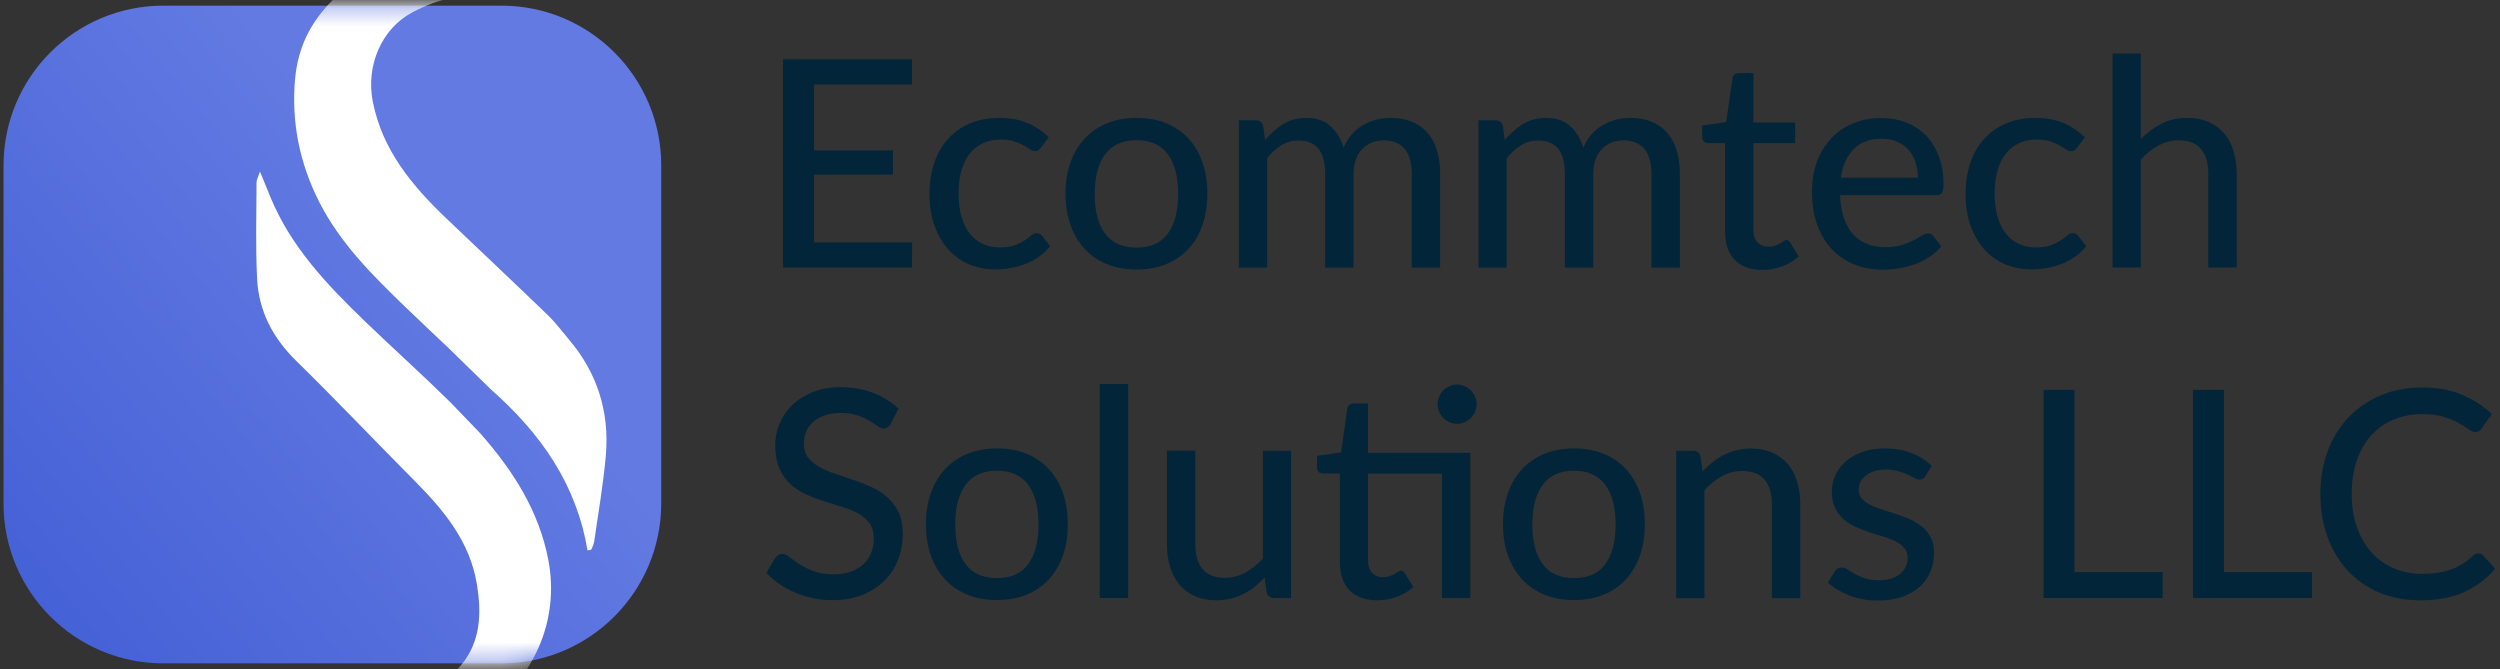 <svg width="142" height="38" viewBox="0 0 142 38" fill="none" xmlns="http://www.w3.org/2000/svg">
<rect x="0" y="0" width="142" height="38" fill="#333333" stroke="none"/>
<path d="M51.81 13.769L51.803 15.196H44.474V3.369H51.803V4.796H46.239V8.543H50.721V9.917H46.239V13.769H51.81Z" fill="#03253A"/>
<path d="M59.124 8.393C59.072 8.453 59.027 8.498 58.982 8.536C58.937 8.573 58.869 8.588 58.779 8.588C58.689 8.588 58.599 8.551 58.501 8.483C58.404 8.416 58.283 8.341 58.141 8.258C57.998 8.175 57.818 8.108 57.615 8.033C57.412 7.965 57.157 7.928 56.857 7.928C56.459 7.928 56.113 7.995 55.813 8.145C55.512 8.288 55.257 8.491 55.062 8.754C54.859 9.016 54.709 9.339 54.604 9.715C54.499 10.09 54.446 10.518 54.446 10.991C54.446 11.479 54.499 11.915 54.611 12.298C54.724 12.681 54.874 13.004 55.077 13.259C55.28 13.514 55.528 13.717 55.82 13.852C56.113 13.987 56.436 14.055 56.789 14.055C57.134 14.055 57.42 14.01 57.645 13.927C57.87 13.845 58.058 13.747 58.208 13.649C58.358 13.552 58.479 13.462 58.576 13.372C58.674 13.289 58.779 13.244 58.884 13.244C59.019 13.244 59.117 13.297 59.192 13.394L59.65 13.987C59.455 14.22 59.245 14.423 59.004 14.588C58.764 14.753 58.509 14.889 58.246 14.994C57.975 15.099 57.698 15.174 57.405 15.226C57.112 15.279 56.812 15.302 56.511 15.302C55.986 15.302 55.505 15.204 55.047 15.016C54.596 14.821 54.198 14.543 53.868 14.175C53.538 13.807 53.275 13.357 53.08 12.823C52.884 12.29 52.794 11.682 52.794 10.999C52.794 10.376 52.884 9.805 53.057 9.279C53.23 8.754 53.485 8.296 53.823 7.92C54.161 7.537 54.574 7.237 55.069 7.019C55.565 6.801 56.128 6.696 56.767 6.696C57.367 6.696 57.893 6.794 58.351 6.981C58.809 7.177 59.215 7.447 59.567 7.8L59.124 8.393Z" fill="#03253A"/>
<path d="M64.561 6.696C65.177 6.696 65.732 6.794 66.228 6.996C66.724 7.199 67.144 7.485 67.497 7.86C67.842 8.235 68.113 8.686 68.3 9.219C68.488 9.752 68.578 10.345 68.578 10.999C68.578 11.652 68.488 12.253 68.3 12.786C68.113 13.319 67.85 13.77 67.497 14.145C67.152 14.521 66.724 14.806 66.228 15.009C65.732 15.211 65.177 15.309 64.561 15.309C63.938 15.309 63.382 15.211 62.886 15.009C62.391 14.806 61.963 14.521 61.617 14.145C61.264 13.77 60.994 13.319 60.806 12.786C60.619 12.253 60.521 11.66 60.521 10.999C60.521 10.338 60.619 9.745 60.806 9.219C60.994 8.686 61.264 8.235 61.617 7.86C61.97 7.485 62.391 7.199 62.886 6.996C63.382 6.801 63.938 6.696 64.561 6.696ZM64.561 14.062C65.349 14.062 65.943 13.8 66.333 13.267C66.724 12.733 66.919 11.982 66.919 11.021C66.919 10.053 66.724 9.302 66.333 8.769C65.943 8.235 65.357 7.965 64.561 7.965C63.757 7.965 63.164 8.235 62.766 8.769C62.376 9.302 62.181 10.053 62.181 11.021C62.181 11.99 62.376 12.741 62.766 13.267C63.164 13.792 63.757 14.062 64.561 14.062Z" fill="#03253A"/>
<path d="M70.365 15.196V6.831H71.327C71.552 6.831 71.695 6.936 71.747 7.154L71.86 7.95C72.168 7.582 72.506 7.282 72.888 7.049C73.264 6.816 73.707 6.696 74.21 6.696C74.766 6.696 75.216 6.846 75.562 7.154C75.907 7.462 76.162 7.875 76.32 8.393C76.44 8.093 76.598 7.845 76.786 7.627C76.974 7.409 77.191 7.237 77.432 7.102C77.672 6.966 77.92 6.861 78.183 6.794C78.445 6.726 78.716 6.696 78.993 6.696C79.436 6.696 79.835 6.764 80.18 6.906C80.525 7.049 80.826 7.252 81.066 7.522C81.306 7.792 81.494 8.123 81.614 8.521C81.742 8.919 81.802 9.369 81.802 9.872V15.204H80.187V9.872C80.187 9.249 80.052 8.776 79.782 8.453C79.512 8.138 79.114 7.973 78.596 7.973C78.363 7.973 78.145 8.01 77.935 8.093C77.724 8.175 77.544 8.296 77.386 8.453C77.229 8.611 77.109 8.814 77.019 9.046C76.928 9.279 76.883 9.557 76.883 9.872V15.204H75.269V9.872C75.269 9.227 75.141 8.746 74.878 8.438C74.623 8.13 74.24 7.98 73.745 7.98C73.399 7.98 73.076 8.07 72.783 8.25C72.49 8.431 72.213 8.678 71.972 8.994V15.204H70.365V15.196Z" fill="#03253A"/>
<path d="M83.98 15.196V6.831H84.941C85.166 6.831 85.309 6.936 85.361 7.154L85.474 7.95C85.782 7.582 86.127 7.282 86.503 7.049C86.878 6.816 87.321 6.696 87.824 6.696C88.38 6.696 88.831 6.846 89.176 7.154C89.521 7.462 89.777 7.875 89.934 8.393C90.055 8.093 90.212 7.845 90.4 7.627C90.588 7.409 90.805 7.237 91.046 7.102C91.286 6.966 91.534 6.861 91.797 6.794C92.059 6.726 92.33 6.696 92.608 6.696C93.051 6.696 93.449 6.764 93.794 6.906C94.139 7.049 94.44 7.252 94.68 7.522C94.92 7.792 95.108 8.123 95.228 8.521C95.356 8.919 95.416 9.369 95.416 9.872V15.204H93.802V9.872C93.802 9.249 93.666 8.776 93.396 8.453C93.126 8.138 92.728 7.973 92.21 7.973C91.977 7.973 91.759 8.01 91.549 8.093C91.339 8.175 91.158 8.296 91.001 8.453C90.843 8.611 90.723 8.814 90.633 9.046C90.543 9.279 90.498 9.557 90.498 9.872V15.204H88.883V9.872C88.883 9.227 88.755 8.746 88.493 8.438C88.237 8.13 87.854 7.98 87.359 7.98C87.013 7.98 86.69 8.07 86.397 8.25C86.105 8.431 85.827 8.678 85.579 8.994V15.204H83.98V15.196Z" fill="#03253A"/>
<path d="M100.094 15.332C99.418 15.332 98.9 15.144 98.532 14.761C98.164 14.385 97.984 13.845 97.984 13.139V8.13H97.016C96.925 8.13 96.843 8.1 96.783 8.04C96.723 7.98 96.685 7.897 96.685 7.777V7.124L98.044 6.936L98.405 4.443C98.427 4.353 98.465 4.278 98.532 4.225C98.592 4.173 98.675 4.15 98.773 4.15H99.591V6.959H101.964V8.13H99.591V13.034C99.591 13.364 99.674 13.612 99.831 13.77C99.997 13.935 100.199 14.01 100.455 14.01C100.605 14.01 100.733 13.987 100.838 13.95C100.943 13.912 101.033 13.867 101.115 13.822C101.191 13.777 101.258 13.732 101.311 13.694C101.363 13.657 101.416 13.634 101.461 13.634C101.513 13.634 101.559 13.649 101.589 13.672C101.619 13.694 101.649 13.74 101.686 13.792L102.167 14.566C101.904 14.806 101.589 14.994 101.228 15.129C100.86 15.264 100.485 15.332 100.094 15.332Z" fill="#03253A"/>
<path d="M110.262 14.002C110.066 14.235 109.834 14.431 109.578 14.603C109.323 14.776 109.045 14.904 108.752 15.009C108.459 15.114 108.159 15.189 107.851 15.242C107.543 15.294 107.235 15.317 106.935 15.317C106.357 15.317 105.824 15.219 105.336 15.024C104.847 14.829 104.419 14.543 104.059 14.168C103.699 13.792 103.421 13.327 103.218 12.771C103.015 12.215 102.918 11.569 102.918 10.849C102.918 10.271 103.008 9.722 103.188 9.219C103.368 8.716 103.631 8.281 103.969 7.905C104.307 7.53 104.72 7.237 105.208 7.027C105.696 6.816 106.244 6.704 106.852 6.704C107.363 6.704 107.836 6.786 108.264 6.951C108.692 7.117 109.068 7.364 109.383 7.68C109.698 7.995 109.939 8.393 110.119 8.859C110.299 9.324 110.389 9.857 110.389 10.458C110.389 10.706 110.359 10.871 110.307 10.954C110.254 11.036 110.149 11.082 109.999 11.082H104.517C104.532 11.585 104.607 12.013 104.735 12.388C104.862 12.756 105.035 13.064 105.26 13.312C105.486 13.559 105.749 13.74 106.056 13.86C106.364 13.98 106.71 14.04 107.085 14.04C107.446 14.04 107.753 13.995 108.009 13.92C108.272 13.837 108.497 13.747 108.685 13.65C108.872 13.552 109.03 13.462 109.165 13.379C109.293 13.297 109.405 13.259 109.511 13.259C109.646 13.259 109.743 13.312 109.818 13.409L110.262 14.002ZM108.932 10.083C108.932 9.767 108.887 9.474 108.797 9.204C108.707 8.934 108.572 8.701 108.399 8.506C108.227 8.311 108.009 8.153 107.753 8.048C107.498 7.935 107.213 7.883 106.882 7.883C106.207 7.883 105.673 8.078 105.29 8.468C104.908 8.859 104.66 9.399 104.555 10.09H108.932V10.083Z" fill="#03253A"/>
<path d="M117.974 8.393C117.921 8.453 117.876 8.498 117.831 8.536C117.786 8.573 117.718 8.588 117.628 8.588C117.538 8.588 117.448 8.551 117.35 8.483C117.253 8.416 117.133 8.341 116.99 8.258C116.847 8.175 116.667 8.108 116.464 8.033C116.262 7.965 116.006 7.928 115.706 7.928C115.308 7.928 114.962 7.995 114.662 8.145C114.362 8.288 114.106 8.491 113.911 8.754C113.708 9.016 113.558 9.339 113.453 9.715C113.348 10.09 113.295 10.518 113.295 10.991C113.295 11.479 113.348 11.915 113.461 12.298C113.573 12.681 113.723 13.004 113.926 13.259C114.129 13.514 114.377 13.717 114.67 13.852C114.962 13.987 115.285 14.055 115.638 14.055C115.984 14.055 116.269 14.01 116.494 13.927C116.72 13.845 116.907 13.747 117.057 13.649C117.208 13.552 117.328 13.462 117.425 13.372C117.523 13.282 117.628 13.244 117.733 13.244C117.868 13.244 117.966 13.297 118.041 13.394L118.499 13.987C118.304 14.22 118.094 14.423 117.853 14.588C117.613 14.753 117.358 14.889 117.095 14.994C116.825 15.099 116.547 15.174 116.254 15.226C115.961 15.279 115.661 15.302 115.36 15.302C114.842 15.302 114.354 15.204 113.896 15.016C113.446 14.821 113.048 14.543 112.717 14.175C112.387 13.807 112.124 13.357 111.929 12.823C111.734 12.29 111.643 11.682 111.643 10.999C111.643 10.376 111.734 9.805 111.906 9.279C112.079 8.754 112.334 8.296 112.672 7.92C113.01 7.537 113.423 7.237 113.919 7.019C114.414 6.801 114.977 6.696 115.616 6.696C116.216 6.696 116.742 6.794 117.2 6.981C117.658 7.177 118.064 7.447 118.417 7.8L117.974 8.393Z" fill="#03253A"/>
<path d="M121.6 7.89C121.953 7.529 122.344 7.244 122.764 7.026C123.192 6.808 123.68 6.696 124.236 6.696C124.694 6.696 125.1 6.771 125.453 6.929C125.798 7.079 126.091 7.297 126.331 7.574C126.571 7.852 126.744 8.183 126.864 8.573C126.984 8.964 127.045 9.392 127.045 9.865V15.196H125.43V9.865C125.43 9.264 125.295 8.798 125.017 8.468C124.739 8.138 124.326 7.972 123.756 7.972C123.343 7.972 122.96 8.07 122.599 8.265C122.239 8.46 121.908 8.723 121.6 9.061V15.196H119.993V3.039H121.6V7.89Z" fill="#03253A"/>
<path d="M50.594 24.072C50.541 24.162 50.481 24.237 50.421 24.275C50.361 24.312 50.286 24.343 50.188 24.343C50.091 24.343 49.978 24.297 49.85 24.207C49.723 24.117 49.565 24.012 49.377 23.899C49.19 23.787 48.964 23.682 48.702 23.592C48.439 23.502 48.123 23.456 47.755 23.456C47.41 23.456 47.102 23.502 46.847 23.592C46.584 23.682 46.366 23.809 46.194 23.96C46.021 24.117 45.886 24.297 45.795 24.508C45.705 24.718 45.66 24.951 45.66 25.199C45.66 25.514 45.743 25.784 45.901 25.987C46.058 26.19 46.276 26.378 46.539 26.52C46.802 26.67 47.102 26.798 47.44 26.911C47.778 27.023 48.116 27.136 48.469 27.256C48.822 27.376 49.16 27.511 49.498 27.662C49.835 27.812 50.128 28.007 50.399 28.24C50.661 28.473 50.872 28.758 51.037 29.096C51.202 29.434 51.277 29.847 51.277 30.335C51.277 30.853 51.187 31.349 51.007 31.799C50.827 32.257 50.571 32.655 50.226 32.993C49.888 33.331 49.467 33.601 48.972 33.797C48.476 33.992 47.913 34.089 47.282 34.089C46.907 34.089 46.539 34.052 46.178 33.977C45.825 33.902 45.488 33.797 45.165 33.661C44.842 33.526 44.549 33.361 44.271 33.173C43.993 32.986 43.745 32.768 43.528 32.535L44.031 31.694C44.083 31.626 44.136 31.574 44.211 31.529C44.279 31.484 44.361 31.461 44.444 31.461C44.556 31.461 44.692 31.521 44.842 31.642C44.992 31.762 45.18 31.897 45.405 32.039C45.63 32.182 45.893 32.317 46.201 32.437C46.509 32.558 46.892 32.618 47.335 32.618C47.695 32.618 48.018 32.573 48.303 32.475C48.589 32.377 48.829 32.242 49.024 32.062C49.22 31.882 49.37 31.672 49.475 31.416C49.58 31.161 49.633 30.883 49.633 30.575C49.633 30.23 49.55 29.944 49.392 29.727C49.235 29.509 49.024 29.321 48.762 29.178C48.499 29.028 48.198 28.901 47.861 28.803C47.523 28.698 47.185 28.593 46.832 28.48C46.479 28.367 46.133 28.24 45.803 28.09C45.465 27.939 45.172 27.744 44.902 27.511C44.639 27.271 44.429 26.971 44.271 26.61C44.113 26.25 44.031 25.807 44.031 25.281C44.031 24.861 44.113 24.448 44.279 24.057C44.444 23.659 44.684 23.314 44.999 23.006C45.315 22.698 45.705 22.458 46.163 22.27C46.621 22.09 47.155 21.992 47.748 21.992C48.409 21.992 49.024 22.097 49.58 22.308C50.136 22.518 50.624 22.826 51.037 23.216L50.594 24.072Z" fill="#03253A"/>
<path d="M56.631 25.469C57.247 25.469 57.803 25.567 58.298 25.769C58.794 25.972 59.214 26.258 59.567 26.633C59.913 27.008 60.183 27.459 60.371 27.992C60.559 28.525 60.649 29.118 60.649 29.772C60.649 30.425 60.559 31.026 60.371 31.559C60.183 32.092 59.913 32.543 59.567 32.918C59.222 33.294 58.794 33.579 58.298 33.782C57.803 33.984 57.247 34.082 56.631 34.082C56.008 34.082 55.452 33.984 54.957 33.782C54.461 33.579 54.033 33.294 53.688 32.918C53.342 32.543 53.064 32.092 52.877 31.559C52.689 31.026 52.591 30.433 52.591 29.772C52.591 29.111 52.689 28.518 52.877 27.992C53.064 27.466 53.335 27.008 53.688 26.633C54.041 26.258 54.461 25.972 54.957 25.769C55.452 25.574 56.008 25.469 56.631 25.469ZM56.631 32.836C57.42 32.836 58.013 32.573 58.403 32.039C58.794 31.506 58.989 30.755 58.989 29.794C58.989 28.826 58.794 28.075 58.403 27.541C58.013 27.008 57.42 26.738 56.631 26.738C55.828 26.738 55.234 27.008 54.844 27.541C54.454 28.075 54.258 28.826 54.258 29.794C54.258 30.763 54.454 31.514 54.844 32.039C55.234 32.565 55.828 32.836 56.631 32.836Z" fill="#03253A"/>
<path d="M64.08 21.812V33.969H62.466V21.812H64.08Z" fill="#03253A"/>
<path d="M73.332 25.604V33.969H72.37C72.153 33.969 72.01 33.864 71.942 33.646L71.83 32.805C71.65 33.001 71.462 33.173 71.259 33.331C71.064 33.489 70.854 33.624 70.628 33.736C70.403 33.849 70.163 33.939 69.915 33.999C69.667 34.059 69.389 34.097 69.096 34.097C68.638 34.097 68.233 34.022 67.88 33.864C67.534 33.714 67.242 33.496 67.001 33.218C66.769 32.94 66.588 32.61 66.468 32.219C66.341 31.837 66.281 31.401 66.281 30.928V25.596H67.895V30.928C67.895 31.529 68.03 31.994 68.308 32.325C68.586 32.655 68.999 32.82 69.57 32.82C69.983 32.82 70.365 32.723 70.726 32.527C71.079 32.332 71.417 32.062 71.732 31.724V25.604H73.332Z" fill="#03253A"/>
<path d="M83.514 33.969H81.9V26.903H77.702V31.807C77.702 32.137 77.785 32.385 77.942 32.543C78.1 32.708 78.31 32.783 78.566 32.783C78.716 32.783 78.843 32.76 78.948 32.723C79.054 32.685 79.144 32.64 79.226 32.595C79.301 32.55 79.369 32.505 79.422 32.468C79.474 32.43 79.527 32.407 79.572 32.407C79.624 32.407 79.669 32.422 79.699 32.445C79.729 32.468 79.76 32.513 79.797 32.565L80.278 33.339C80.015 33.579 79.699 33.767 79.339 33.902C78.978 34.037 78.603 34.097 78.213 34.097C77.537 34.097 77.019 33.909 76.651 33.526C76.283 33.151 76.103 32.61 76.103 31.904V26.896H75.134C75.044 26.896 74.961 26.866 74.901 26.806C74.841 26.745 74.803 26.663 74.803 26.543V25.89L76.17 25.702L76.523 23.209C76.546 23.119 76.591 23.044 76.651 22.991C76.711 22.938 76.793 22.916 76.891 22.916H77.702V25.724H83.514V33.969ZM83.874 22.968C83.874 23.119 83.844 23.261 83.784 23.389C83.724 23.524 83.642 23.644 83.544 23.742C83.447 23.84 83.326 23.922 83.184 23.982C83.049 24.042 82.906 24.072 82.756 24.072C82.606 24.072 82.47 24.042 82.335 23.982C82.2 23.922 82.087 23.847 81.982 23.742C81.877 23.637 81.802 23.524 81.742 23.389C81.682 23.254 81.652 23.111 81.652 22.968C81.652 22.818 81.682 22.668 81.742 22.533C81.802 22.398 81.877 22.278 81.982 22.172C82.08 22.067 82.2 21.992 82.335 21.932C82.47 21.872 82.606 21.842 82.756 21.842C82.906 21.842 83.049 21.872 83.184 21.932C83.319 21.992 83.439 22.067 83.544 22.172C83.649 22.278 83.724 22.39 83.784 22.533C83.844 22.668 83.874 22.811 83.874 22.968Z" fill="#03253A"/>
<path d="M89.409 25.469C90.025 25.469 90.58 25.567 91.076 25.769C91.571 25.972 91.992 26.258 92.345 26.633C92.69 27.008 92.96 27.459 93.148 27.992C93.336 28.525 93.426 29.118 93.426 29.772C93.426 30.425 93.336 31.026 93.148 31.559C92.96 32.092 92.69 32.543 92.345 32.918C91.999 33.294 91.571 33.579 91.076 33.782C90.58 33.984 90.025 34.082 89.409 34.082C88.785 34.082 88.23 33.984 87.734 33.782C87.239 33.579 86.811 33.294 86.465 32.918C86.12 32.543 85.842 32.092 85.654 31.559C85.466 31.026 85.369 30.433 85.369 29.772C85.369 29.111 85.466 28.518 85.654 27.992C85.842 27.466 86.112 27.008 86.465 26.633C86.818 26.258 87.239 25.972 87.734 25.769C88.23 25.574 88.785 25.469 89.409 25.469ZM89.409 32.836C90.197 32.836 90.79 32.573 91.181 32.039C91.571 31.506 91.767 30.755 91.767 29.794C91.767 28.826 91.571 28.075 91.181 27.541C90.79 27.008 90.197 26.738 89.409 26.738C88.605 26.738 88.012 27.008 87.621 27.541C87.231 28.075 87.036 28.826 87.036 29.794C87.036 30.763 87.231 31.514 87.621 32.039C88.004 32.565 88.605 32.836 89.409 32.836Z" fill="#03253A"/>
<path d="M96.715 26.768C96.895 26.572 97.083 26.4 97.286 26.242C97.481 26.084 97.691 25.949 97.917 25.837C98.142 25.724 98.375 25.634 98.63 25.574C98.885 25.514 99.156 25.476 99.448 25.476C99.906 25.476 100.312 25.551 100.665 25.709C101.01 25.859 101.303 26.077 101.543 26.355C101.784 26.633 101.956 26.963 102.077 27.353C102.197 27.744 102.257 28.172 102.257 28.645V33.976H100.642V28.645C100.642 28.044 100.507 27.579 100.229 27.248C99.951 26.918 99.538 26.753 98.968 26.753C98.555 26.753 98.172 26.85 97.811 27.046C97.451 27.241 97.121 27.503 96.813 27.841V33.976H95.206V25.604H96.167C96.392 25.604 96.535 25.709 96.587 25.927L96.715 26.768Z" fill="#03253A"/>
<path d="M109.361 27.046C109.315 27.121 109.27 27.166 109.218 27.196C109.165 27.226 109.105 27.241 109.03 27.241C108.94 27.241 108.842 27.211 108.737 27.151C108.632 27.091 108.504 27.023 108.354 26.956C108.204 26.888 108.024 26.821 107.821 26.761C107.618 26.701 107.378 26.671 107.1 26.671C106.868 26.671 106.657 26.701 106.47 26.761C106.282 26.821 106.117 26.896 105.989 27.001C105.861 27.106 105.756 27.226 105.681 27.361C105.613 27.504 105.576 27.654 105.576 27.812C105.576 28.022 105.636 28.195 105.764 28.33C105.891 28.465 106.049 28.585 106.252 28.683C106.454 28.78 106.68 28.871 106.935 28.953C107.19 29.036 107.453 29.118 107.716 29.201C107.979 29.291 108.242 29.389 108.497 29.501C108.752 29.614 108.978 29.757 109.18 29.922C109.383 30.087 109.541 30.29 109.668 30.53C109.796 30.763 109.856 31.056 109.856 31.394C109.856 31.784 109.789 32.145 109.646 32.475C109.503 32.805 109.3 33.091 109.03 33.339C108.76 33.579 108.422 33.767 108.024 33.909C107.626 34.044 107.168 34.112 106.65 34.112C106.072 34.112 105.538 34.014 105.05 33.827C104.562 33.631 104.149 33.391 103.826 33.091L104.202 32.475C104.247 32.4 104.299 32.34 104.367 32.295C104.435 32.257 104.525 32.235 104.63 32.235C104.735 32.235 104.84 32.272 104.953 32.347C105.065 32.422 105.193 32.505 105.351 32.595C105.501 32.685 105.689 32.768 105.914 32.843C106.132 32.918 106.409 32.956 106.74 32.956C107.018 32.956 107.25 32.918 107.453 32.85C107.656 32.783 107.829 32.685 107.956 32.573C108.084 32.46 108.189 32.317 108.257 32.167C108.324 32.017 108.354 31.852 108.354 31.679C108.354 31.461 108.294 31.274 108.167 31.131C108.046 30.988 107.881 30.861 107.678 30.755C107.476 30.65 107.25 30.56 106.988 30.485C106.725 30.41 106.462 30.327 106.199 30.237C105.929 30.147 105.666 30.05 105.411 29.929C105.155 29.817 104.923 29.667 104.72 29.494C104.517 29.321 104.359 29.103 104.232 28.848C104.112 28.593 104.044 28.285 104.044 27.924C104.044 27.602 104.112 27.294 104.247 26.993C104.382 26.701 104.577 26.438 104.833 26.212C105.088 25.987 105.403 25.807 105.779 25.672C106.154 25.537 106.582 25.469 107.07 25.469C107.626 25.469 108.129 25.559 108.572 25.732C109.023 25.904 109.406 26.152 109.721 26.453L109.361 27.046Z" fill="#03253A"/>
<path d="M122.839 32.497V33.969H116.074V22.142H117.831V32.497H122.839Z" fill="#03253A"/>
<path d="M131.325 32.497V33.969H124.559V22.142H126.316V32.497H131.325Z" fill="#03253A"/>
<path d="M140.779 31.431C140.876 31.431 140.967 31.469 141.034 31.544L141.725 32.302C141.244 32.873 140.651 33.316 139.96 33.631C139.269 33.947 138.428 34.097 137.452 34.097C136.596 34.097 135.823 33.947 135.124 33.654C134.434 33.353 133.84 32.94 133.345 32.407C132.857 31.874 132.474 31.236 132.203 30.5C131.933 29.756 131.798 28.945 131.798 28.052C131.798 27.166 131.941 26.347 132.218 25.604C132.496 24.861 132.902 24.23 133.405 23.697C133.915 23.163 134.524 22.75 135.237 22.45C135.95 22.15 136.731 22.007 137.595 22.007C138.436 22.007 139.179 22.142 139.833 22.42C140.486 22.698 141.057 23.058 141.537 23.516L140.959 24.335C140.922 24.395 140.869 24.448 140.816 24.485C140.756 24.523 140.681 24.545 140.591 24.545C140.486 24.545 140.366 24.493 140.223 24.387C140.08 24.282 139.9 24.17 139.667 24.035C139.442 23.907 139.157 23.787 138.826 23.682C138.489 23.576 138.076 23.524 137.572 23.524C136.987 23.524 136.446 23.629 135.958 23.832C135.47 24.035 135.049 24.335 134.696 24.718C134.343 25.108 134.066 25.581 133.87 26.145C133.675 26.708 133.578 27.346 133.578 28.052C133.578 28.773 133.675 29.411 133.885 29.974C134.096 30.538 134.366 31.011 134.726 31.401C135.079 31.791 135.5 32.084 135.988 32.287C136.476 32.49 136.994 32.595 137.55 32.595C137.888 32.595 138.196 32.572 138.466 32.535C138.736 32.49 138.984 32.43 139.217 32.347C139.442 32.265 139.66 32.16 139.863 32.032C140.065 31.904 140.268 31.747 140.463 31.566C140.508 31.529 140.554 31.499 140.606 31.469C140.666 31.446 140.719 31.431 140.779 31.431Z" fill="#03253A"/>
<path d="M28.479 37.679H9.279C4.262 37.679 0.2 33.609 0.2 28.6V9.399C0.2 4.383 4.262 0.321 9.279 0.321H28.479C33.495 0.321 37.558 4.383 37.558 9.399V28.6C37.55 33.609 33.488 37.679 28.479 37.679Z" fill="url(#paint0_linear_38_78)"/>
<mask id="mask0_38_78" style="mask-type:alpha" maskUnits="userSpaceOnUse" x="0" y="0" width="38" height="38">
<path d="M28.479 37.679H9.279C4.262 37.679 0.2 33.609 0.2 28.6V9.399C0.2 4.383 4.262 0.321 9.279 0.321H28.479C33.495 0.321 37.558 4.383 37.558 9.399V28.6C37.55 33.609 33.488 37.679 28.479 37.679Z" fill="#C4C4C4"/>
</mask>
<g mask="url(#mask0_38_78)">
<path d="M19.957 39.684C22.36 40.149 24.567 39.759 26.212 37.754C27.308 36.417 27.353 34.825 27.09 33.203C26.7 30.785 25.235 29.013 23.584 27.346C21.323 25.071 19.123 22.75 16.833 20.505C15.496 19.199 14.693 17.667 14.603 15.819C14.512 14.002 14.565 12.178 14.572 10.353C14.572 10.218 14.655 10.082 14.768 9.745C15.008 10.33 15.173 10.736 15.338 11.141C16.495 13.987 18.552 16.15 20.707 18.23C22.329 19.792 24.004 21.294 25.604 22.871L27.278 24.613C29.125 26.708 30.605 28.998 31.145 31.799C31.806 35.253 30.304 38.565 27.503 40.442C26.948 40.818 26.347 41.133 25.694 41.381L19.957 39.684Z" fill="white"/>
<path d="M31.115 -2.36C27.601 -3.517 24.207 -3.539 20.948 -1.564C20.67 -1.399 20.407 -1.226 20.152 -1.039C18.29 0.283 16.998 1.995 16.765 4.428C16.532 6.906 17.013 9.279 18.147 11.502C19.341 13.837 21.173 15.654 23.035 17.449C23.899 18.282 24.77 19.101 25.423 19.717L27.894 22.127C30.747 24.65 32.752 27.534 33.368 31.266C33.443 31.251 33.511 31.236 33.586 31.221C33.646 31.063 33.728 30.913 33.751 30.755C33.984 29.126 34.269 27.504 34.412 25.867C34.622 23.411 33.939 21.204 32.332 19.304C31.926 18.823 31.543 18.305 31.085 17.869C29.193 16.045 27.278 14.243 25.371 12.425C23.411 10.556 21.714 8.528 21.173 5.765C20.775 3.737 21.669 1.627 23.418 0.704C24.845 -0.055 26.399 -0.468 27.969 -0.062L31.115 -2.36Z" fill="white"/>
</g>
<defs>
<linearGradient id="paint0_linear_38_78" x1="-1.49" y1="40.022" x2="38" y2="7.421" gradientUnits="userSpaceOnUse">
<stop stop-color="#3F5CD4"/>
<stop offset="0.722" stop-color="#637AE2"/>
</linearGradient>
</defs>
</svg>
